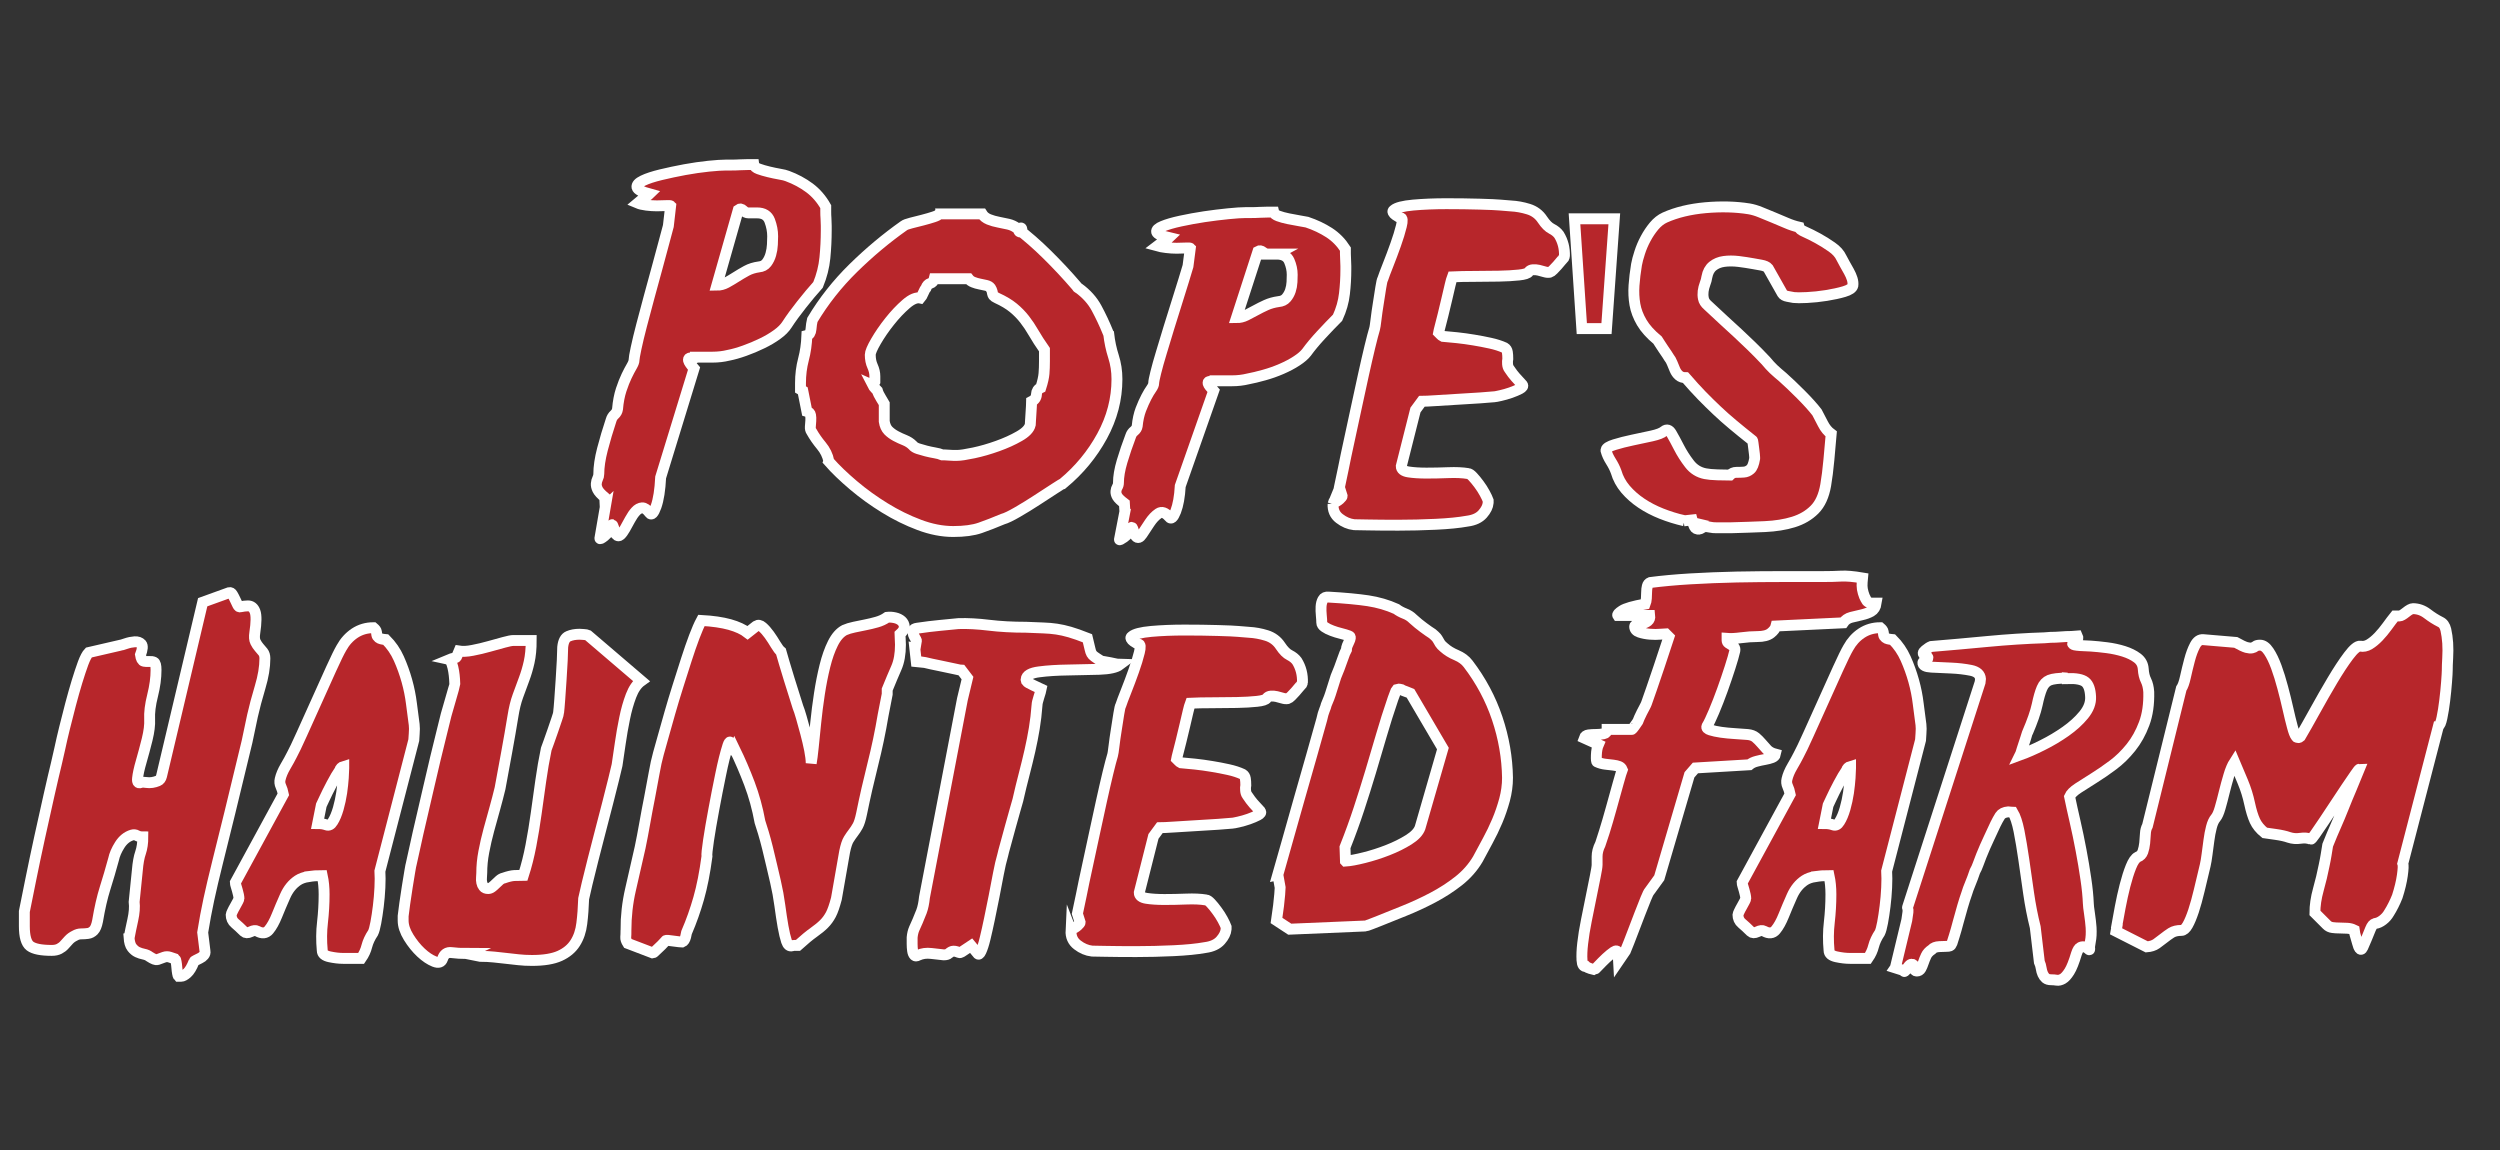<svg xmlns="http://www.w3.org/2000/svg" id="Layer_1" width="500" height="230" viewBox="0 0 500 230"><rect x="0" y="0" width="500" height="230" fill="#333333" stroke="none"/><defs><style>.cls-1{fill:none;}.cls-2{fill:#b7262b;stroke:#fff;stroke-miterlimit:10;stroke-width:2.18px;}</style></defs><path class="cls-2" d="M121.04,101.31l-.09-1.83c-.73-.61-1.21-1.13-1.42-1.56-.21-.43-.3-.82-.27-1.19.03-.37.12-.7.27-1.01.15-.3.23-.61.23-.92,0-1.4.24-3.05.73-4.94.49-1.89,1.07-3.84,1.74-5.86.12-.43.35-.79.69-1.1.33-.3.53-.67.59-1.1.12-1.46.37-2.74.73-3.84.37-1.1.73-2.03,1.1-2.79.37-.76.7-1.4,1.01-1.92.3-.52.46-.93.46-1.24s.14-1.1.41-2.38.64-2.8,1.1-4.57c.46-1.77.96-3.66,1.51-5.67s1.08-3.96,1.6-5.86c.52-1.89.98-3.58,1.37-5.08.4-1.49.69-2.58.87-3.25l.46-4.03c-.06-.06-.35-.08-.87-.05-.52.03-1.14.05-1.88.05-.67,0-1.37-.05-2.1-.14-.73-.09-1.31-.23-1.74-.41.79-.67,1.37-1.13,1.74-1.37.37-.24.58-.4.64-.46-1.59-.43-2.42-.87-2.52-1.33-.09-.46.3-.9,1.19-1.33.88-.43,2.09-.82,3.61-1.19,1.52-.37,3.11-.7,4.76-1.01,1.65-.3,3.23-.53,4.76-.69,1.52-.15,2.68-.23,3.48-.23h1.1c.55,0,1.11-.01,1.69-.05.58-.03,1.14-.05,1.69-.05h1.1c.06.37.38.66.96.87.58.21,1.25.41,2.01.59.76.18,1.49.34,2.2.46.7.12,1.2.24,1.51.37,1.65.61,3.12,1.4,4.44,2.38,1.31.98,2.39,2.23,3.25,3.75v1.01c0,.43.01.88.05,1.37.03.49.05.98.05,1.46v.91c0,1.83-.09,3.66-.27,5.49-.18,1.83-.64,3.63-1.37,5.4-1.04,1.16-2.14,2.47-3.29,3.93-1.16,1.46-2.14,2.81-2.93,4.03-.43.67-1.08,1.33-1.97,1.97-.88.64-1.89,1.24-3.02,1.78-1.13.55-2.29,1.04-3.48,1.46-1.19.43-2.27.73-3.25.92-.98.24-2.04.37-3.2.37h-3.39c0,.18-.14.24-.41.18-.27-.06-.52-.06-.73,0-.21.06-.29.23-.23.5.06.27.43.81,1.1,1.6l-6.68,21.77c-.12,2.5-.43,4.44-.91,5.81-.49,1.37-.92,1.82-1.28,1.33-.55-.73-1.05-1.08-1.51-1.05-.46.03-.89.26-1.28.69-.4.43-.78.98-1.14,1.65-.37.67-.7,1.28-1.01,1.83-.31.55-.61.96-.91,1.24-.31.27-.58.26-.82-.05-.12-.06-.21-.23-.27-.5-.06-.27-.14-.53-.23-.78-.09-.24-.17-.44-.23-.59-.06-.15-.12-.17-.18-.05-.37.98-.85,1.71-1.46,2.2-.61.49-.92.64-.92.46l1.1-6.4ZM151.42,42.58h-1.74c-.37,0-.72-.17-1.05-.5-.34-.33-.66-.38-.96-.14l-4.3,15.1c.67,0,1.31-.17,1.92-.5.61-.33,1.25-.72,1.92-1.14.67-.43,1.37-.84,2.1-1.24.73-.4,1.56-.65,2.47-.78.67-.06,1.19-.33,1.56-.82.37-.49.64-1.05.82-1.69.18-.64.29-1.29.32-1.97.03-.67.05-1.22.05-1.65,0-1.04-.2-2.07-.59-3.11-.4-1.04-1.23-1.56-2.52-1.56Z"></path><path class="cls-2" d="M165.78,92.25c-.24-1.16-.75-2.2-1.51-3.11-.76-.91-1.42-1.86-1.97-2.84-.18-.24-.26-.56-.23-.96.03-.4.06-.79.09-1.19.03-.4.01-.78-.05-1.14-.06-.37-.31-.61-.73-.73l-.82-4.12-.46-.27v-1.28c0-1.65.2-3.22.59-4.71.4-1.49.62-3.09.69-4.8.49-.12.76-.55.82-1.28.06-.73.15-1.34.27-1.83,2.26-3.78,4.99-7.24,8.19-10.38,3.2-3.14,6.57-5.96,10.11-8.46.24-.18.73-.37,1.46-.55.73-.18,1.51-.38,2.33-.59.82-.21,1.56-.43,2.2-.64.64-.21.99-.41,1.05-.59h8.6c.3.49.76.85,1.37,1.1.61.24,1.25.43,1.92.55.67.12,1.33.26,1.97.41.64.15,1.2.41,1.69.78,2.01,1.53,4.04,3.29,6.08,5.31,2.04,2.01,3.98,4.09,5.81,6.22.18.31.33.46.46.46,1.59,1.16,2.79,2.5,3.61,4.03.82,1.53,1.57,3.11,2.24,4.76.06.18.12.31.18.37.18,1.59.5,3.1.96,4.53.46,1.43.69,2.94.69,4.53,0,3.97-.99,7.76-2.97,11.39-1.98,3.63-4.59,6.79-7.82,9.47-.06,0-.61.34-1.65,1.01-1.04.67-2.21,1.43-3.52,2.29-1.31.86-2.62,1.66-3.93,2.42-1.31.76-2.3,1.24-2.97,1.42-1.59.67-3.08,1.25-4.48,1.74-1.4.49-3.2.73-5.4.73s-4.47-.44-6.82-1.33c-2.35-.88-4.64-2.01-6.86-3.38-2.23-1.37-4.32-2.88-6.27-4.53-1.95-1.65-3.6-3.23-4.94-4.76ZM174.56,77.07c.06.12.21.32.46.59.24.27.4.44.46.5.12.43.37.93.73,1.51.37.58.58.93.64,1.05v3.57c.12.79.4,1.4.82,1.83.43.43.93.79,1.51,1.1.58.31,1.17.58,1.78.82.61.25,1.13.58,1.56,1.01.24.31.61.53,1.1.69.49.15,1.02.31,1.6.46.58.15,1.16.27,1.74.37.58.09,1.08.23,1.51.41h.46c.24,0,.52.02.82.05.3.03.61.05.92.05h.73c.67,0,1.78-.17,3.34-.5,1.56-.33,3.14-.79,4.76-1.37,1.62-.58,3.06-1.23,4.35-1.97,1.28-.73,2.01-1.49,2.2-2.29,0-.12.01-.4.05-.82.03-.43.06-.9.09-1.42.03-.52.06-1.01.09-1.46.03-.46.05-.78.05-.96.61-.3.93-.78.96-1.42.03-.64.32-1.08.87-1.33.37-1.16.58-2.1.64-2.84.06-.73.09-1.56.09-2.47v-2.29c-.85-1.22-1.57-2.33-2.15-3.34-.58-1.01-1.19-1.92-1.83-2.74-.64-.82-1.39-1.59-2.24-2.29-.85-.7-1.95-1.36-3.29-1.97-.37-.18-.59-.33-.69-.46-.09-.12-.15-.26-.18-.41-.03-.15-.06-.3-.09-.46-.03-.15-.14-.38-.32-.69-.18-.24-.47-.41-.87-.5-.4-.09-.82-.18-1.28-.27-.46-.09-.88-.21-1.28-.37-.4-.15-.72-.38-.96-.69h-6.86c-.12.49-.38.79-.78.92-.4.12-.69.43-.87.92-.12.12-.31.46-.55,1.01-.24.55-.43.88-.55,1.01-.79-.18-1.75.21-2.88,1.19-1.13.98-2.23,2.14-3.29,3.48-1.07,1.34-1.98,2.67-2.74,3.98-.76,1.31-1.14,2.21-1.14,2.7,0,.85.15,1.62.46,2.29.3.67.46,1.34.46,2.01v1.1c-.24.43-.37.67-.37.73ZM204.2,45.59c.12,0,.18.15.18.46,0,.24-.06.37-.18.37-.31,0-.46-.12-.46-.37,0-.3.15-.46.46-.46Z"></path><path class="cls-2" d="M224.97,102.23l-.09-1.55c-.73-.55-1.21-1.01-1.42-1.37-.21-.37-.3-.72-.27-1.05.03-.33.12-.62.27-.87.15-.24.23-.52.23-.82,0-1.22.24-2.65.73-4.3.49-1.65,1.07-3.35,1.74-5.12.12-.37.35-.69.69-.96.33-.27.53-.59.59-.96.12-1.28.37-2.39.73-3.34.37-.94.73-1.77,1.1-2.47.37-.7.7-1.27,1.01-1.69.3-.43.46-.79.46-1.1s.14-1.01.41-2.1c.27-1.1.64-2.41,1.1-3.93.46-1.52.96-3.19,1.51-4.99.55-1.8,1.08-3.51,1.6-5.12.52-1.62.98-3.08,1.37-4.39.4-1.31.69-2.27.87-2.88l.46-3.57c-.06-.06-.35-.08-.87-.05-.52.03-1.14.05-1.88.05-.67,0-1.37-.05-2.1-.14-.73-.09-1.31-.2-1.74-.32.79-.61,1.37-1.02,1.74-1.24.37-.21.58-.35.64-.41-1.59-.37-2.42-.75-2.52-1.14-.09-.4.3-.78,1.19-1.14.88-.37,2.09-.72,3.61-1.05,1.52-.33,3.11-.62,4.76-.87,1.65-.24,3.23-.44,4.76-.59,1.52-.15,2.68-.23,3.48-.23h1.1c.55,0,1.11-.01,1.69-.05.58-.03,1.14-.05,1.69-.05h1.1c.06.31.38.56.96.78.58.21,1.25.4,2.01.55.76.15,1.49.29,2.2.41.7.12,1.2.21,1.51.27,1.65.55,3.12,1.25,4.44,2.1,1.31.85,2.39,1.95,3.25,3.29v.92c0,.31.01.67.04,1.1.03.43.05.89.05,1.37v.73c0,1.59-.09,3.19-.28,4.8-.18,1.62-.64,3.22-1.37,4.8-1.04,1.04-2.13,2.18-3.29,3.43-1.16,1.25-2.13,2.42-2.93,3.52-.43.55-1.08,1.11-1.97,1.69-.88.58-1.89,1.11-3.02,1.6-1.13.49-2.29.9-3.48,1.23-1.19.34-2.27.59-3.25.78-.98.24-2.04.37-3.2.37h-3.38c0,.12-.14.17-.41.14-.28-.03-.52-.03-.73,0-.21.03-.29.17-.23.41.06.24.43.73,1.1,1.46l-6.68,19.03c-.12,2.14-.43,3.83-.91,5.08-.49,1.25-.92,1.63-1.28,1.14-.79-.91-1.51-1.16-2.15-.73-.64.43-1.23,1.05-1.78,1.88-.55.82-1.05,1.59-1.51,2.29-.46.7-.87.84-1.24.41-.18-.18-.35-.56-.5-1.14-.15-.58-.29-.78-.41-.59-.37.86-.85,1.49-1.46,1.92-.61.43-.92.58-.92.46l1.1-5.67ZM255.35,50.81h-1.74c-.37,0-.72-.14-1.05-.41-.34-.27-.66-.32-.96-.14l-4.3,13.27c.67,0,1.31-.15,1.92-.46.61-.3,1.25-.64,1.92-1.01.67-.37,1.37-.72,2.1-1.05.73-.33,1.55-.56,2.47-.69.67-.06,1.19-.3,1.55-.73.37-.43.64-.92.82-1.46.18-.55.29-1.13.32-1.74.03-.61.04-1.1.04-1.46,0-.92-.2-1.83-.59-2.74-.4-.92-1.24-1.37-2.52-1.37Z"></path><path class="cls-2" d="M266.6,100.85l.09-.27c.49-.18.9-.43,1.24-.73.33-.3.5-.52.5-.64l-.55-1.74c.18-.79.44-2.03.78-3.71.33-1.68.73-3.57,1.19-5.67.46-2.1.93-4.3,1.42-6.59.49-2.29.96-4.47,1.42-6.54.46-2.07.88-3.93,1.28-5.58.4-1.65.72-2.87.96-3.66.06-.18.15-.78.27-1.78.12-1.01.27-2.09.46-3.25.18-1.16.35-2.23.5-3.2.15-.97.29-1.56.41-1.74.18-.55.53-1.48,1.05-2.79.52-1.31,1.02-2.65,1.51-4.03.49-1.37.87-2.61,1.14-3.71.27-1.1.23-1.65-.14-1.65-.06,0-.2-.06-.41-.18-.21-.12-.43-.26-.64-.41-.21-.15-.37-.32-.46-.5-.09-.18-.05-.33.14-.46.55-.49,1.84-.82,3.89-1.01,2.04-.18,4.25-.27,6.63-.27s4.6.03,6.68.09c2.07.06,3.42.12,4.03.18l2.2.18c1.16.06,2.33.27,3.52.64,1.19.37,2.12,1.07,2.79,2.1.61.91,1.22,1.52,1.83,1.83.61.31,1.1.7,1.46,1.19.79,1.28,1.16,2.71,1.1,4.3,0,.06-.03.15-.09.27-.12.12-.31.34-.55.64-.24.31-.5.61-.78.92-.27.31-.55.59-.82.87s-.5.44-.69.5c-.31.06-.66.03-1.05-.09-.4-.12-.79-.23-1.19-.32-.4-.09-.78-.12-1.14-.09-.37.03-.64.17-.82.41-.18.31-.84.52-1.97.64-1.13.12-2.47.2-4.03.23-1.55.03-3.19.05-4.89.05s-3.11.03-4.39.09c-.12.31-.27.85-.46,1.65-.18.79-.4,1.71-.64,2.74-.24,1.04-.5,2.12-.78,3.25-.27,1.13-.54,2.15-.78,3.06l-.09.46c.06.06.18.18.37.37.18.18.33.31.46.37.79.06,1.74.15,2.84.27,1.1.12,2.21.27,3.34.46,1.13.18,2.24.4,3.34.64,1.1.24,2.04.55,2.84.91.3.18.49.47.55.87.06.4.09.84.09,1.33-.06.31-.08.66-.05,1.05.03.4.14.72.32.96.49.73.9,1.28,1.24,1.65.33.37.81.88,1.42,1.56.18.24.01.5-.5.78-.52.27-1.13.53-1.83.78-.7.24-1.39.44-2.06.59-.67.15-1.07.23-1.19.23-.55.06-1.51.14-2.88.23-1.37.09-2.84.18-4.39.27-1.55.09-3.02.18-4.39.27-1.37.09-2.33.14-2.88.14l-1.28,1.74-2.84,11.25c0,.61.49.99,1.46,1.14.98.15,2.17.23,3.57.23s2.87-.03,4.39-.09c1.52-.06,2.84,0,3.93.18.24,0,.56.21.96.64.4.43.81.93,1.24,1.51.43.58.81,1.17,1.14,1.78.33.61.56,1.1.69,1.46v.46c-.06.73-.43,1.48-1.1,2.24-.67.76-1.68,1.24-3.02,1.42-1.71.31-3.84.52-6.4.64-2.56.12-5.03.18-7.41.18s-4.44-.01-6.18-.05c-1.74-.03-2.64-.05-2.7-.05-1.04-.12-2.01-.53-2.93-1.24-.92-.7-1.34-1.66-1.28-2.88Z"></path><path class="cls-2" d="M322.86,43.76l-1.56,21.96h-4.94l-1.46-21.96h7.96Z"></path><path class="cls-2" d="M336.86,104.15c-1.59-.37-3.11-.84-4.57-1.42-1.46-.58-2.81-1.28-4.03-2.1-1.22-.82-2.27-1.75-3.16-2.79-.88-1.04-1.51-2.2-1.88-3.48-.24-.67-.59-1.37-1.05-2.1-.46-.73-.78-1.43-.96-2.1v-.18c.06-.37.63-.72,1.69-1.05,1.07-.33,2.27-.64,3.61-.92,1.34-.27,2.62-.55,3.84-.82,1.22-.27,2.04-.59,2.47-.96.55-.43,1.04-.27,1.46.46.43.73.93,1.66,1.51,2.79.58,1.13,1.28,2.23,2.1,3.29.82,1.07,1.88,1.72,3.16,1.97.61.12,1.43.2,2.47.23,1.04.03,1.86.05,2.47.05.37-.37.79-.55,1.28-.55.55,0,1.05-.01,1.51-.05.46-.03.88-.21,1.28-.55.4-.33.69-1.05.87-2.15v-.27c0-.06-.02-.27-.05-.64-.03-.37-.08-.75-.14-1.14-.06-.4-.11-.76-.14-1.1-.03-.33-.08-.5-.14-.5-1.46-1.16-2.76-2.21-3.89-3.16-1.13-.94-2.2-1.89-3.2-2.84-1.01-.95-2.01-1.94-3.02-2.97-1.01-1.04-2.09-2.23-3.25-3.57-.55,0-.99-.15-1.33-.46-.34-.3-.59-.67-.78-1.1-.18-.43-.37-.87-.55-1.33-.18-.46-.4-.84-.64-1.14-.06-.12-.2-.33-.41-.64-.21-.3-.44-.64-.69-1.01-.24-.37-.47-.72-.69-1.05-.21-.33-.38-.59-.5-.78-1.4-1.16-2.46-2.33-3.16-3.52-.7-1.19-1.16-2.39-1.37-3.61-.21-1.22-.27-2.48-.18-3.8.09-1.31.26-2.7.5-4.16.12-.67.33-1.48.64-2.42.3-.95.7-1.88,1.19-2.79.49-.92,1.05-1.75,1.69-2.52.64-.76,1.36-1.33,2.15-1.69,2.32-1.04,5.03-1.69,8.14-1.97,3.11-.27,6.01-.2,8.69.23.73.12,1.51.35,2.33.69.82.34,1.68.69,2.56,1.05.88.37,1.75.73,2.61,1.1.85.37,1.68.64,2.47.82.06.31.47.63,1.24.96.76.34,1.62.76,2.56,1.28.95.52,1.88,1.1,2.79,1.74.92.64,1.56,1.36,1.92,2.15.18.37.41.79.69,1.28.27.49.55.98.82,1.46.27.49.49.98.64,1.46.15.49.2.95.14,1.37-.12.49-.7.88-1.74,1.19-1.04.31-2.23.56-3.57.78-1.34.21-2.64.35-3.89.41-1.25.06-2.12.06-2.61,0-.31-.06-.72-.14-1.24-.23-.52-.09-.87-.29-1.05-.59l-2.84-5.03c-.24-.3-.72-.52-1.42-.64-.7-.12-1.21-.21-1.51-.27-.98-.18-1.98-.33-3.02-.46-1.04-.12-2-.12-2.88,0-.89.12-1.63.43-2.24.92-.61.49-1.01,1.22-1.19,2.2-.06.43-.18.88-.37,1.37-.18.49-.31.98-.37,1.46-.06.49-.05.98.05,1.46.09.49.38.95.87,1.37,1.22,1.16,2.32,2.18,3.29,3.06.98.88,1.91,1.74,2.79,2.56.88.82,1.77,1.66,2.65,2.52.88.85,1.84,1.83,2.88,2.93.55.67,1.07,1.23,1.55,1.69s1.1.99,1.83,1.6c.49.43,1.05.95,1.69,1.56.64.61,1.28,1.24,1.92,1.88.64.64,1.25,1.28,1.83,1.92.58.64,1.05,1.21,1.42,1.69.37.67.76,1.43,1.19,2.29.43.85.98,1.52,1.65,2.01-.12,1.46-.27,3.19-.46,5.17-.18,1.98-.4,3.67-.64,5.08-.37,2.14-1.11,3.77-2.24,4.9s-2.53,1.95-4.21,2.47c-1.68.52-3.58.82-5.72.92-2.14.09-4.36.17-6.68.23h-3.11c-.43,0-.76-.03-1.01-.09l-1.1-.18c-.12,0-.34.09-.64.27-.31.18-.49.27-.55.27-.49.06-.82-.11-1.01-.5-.18-.4-.34-.84-.46-1.33l-1.65.18Z"></path><rect class="cls-1" x="123.33" y="62.73" width="427.67" height="4.13"></rect><path class="cls-2" d="M25.83,187.5c.18-.97.43-2.15.73-3.52.3-1.37.4-2.58.27-3.61l.64-6.31c.12-1.46.33-2.64.64-3.52.3-.88.46-1.94.46-3.16-.49,0-.88-.09-1.19-.27-.31-.18-.64-.21-1.01-.09-.98.31-1.78.96-2.42,1.97-.64,1.01-1.05,1.97-1.24,2.88-.55,2.01-1.11,3.93-1.69,5.76-.58,1.83-1.08,4.03-1.51,6.59-.18.92-.44,1.54-.78,1.88-.34.34-.72.54-1.14.59-.43.06-.89.09-1.37.09-.43,0-.85.12-1.28.37-.49.24-.88.53-1.19.87-.31.34-.59.66-.87.96-.27.31-.61.57-1.01.78-.4.21-.9.32-1.51.32-2.14,0-3.58-.29-4.35-.87-.76-.58-1.14-1.91-1.14-3.98v-2.93c.3-1.52.73-3.64,1.28-6.36.55-2.71,1.14-5.54,1.78-8.46s1.27-5.75,1.88-8.46c.61-2.71,1.1-4.8,1.46-6.27.18-.73.41-1.74.69-3.02.27-1.28.59-2.67.96-4.16.37-1.49.76-3.05,1.19-4.67.43-1.62.85-3.12,1.28-4.53.43-1.4.84-2.64,1.23-3.71.4-1.07.78-1.78,1.14-2.15l6.31-1.46c.12,0,.49-.11,1.1-.32.61-.21,1.2-.33,1.78-.37.58-.03,1.02.12,1.33.46.3.34.24,1.05-.18,2.15.12.79.35,1.22.69,1.28.33.06.69.08,1.05.05.37-.03.69.02.96.14.27.12.41.64.41,1.55,0,1.59-.23,3.29-.69,5.12-.46,1.83-.66,3.42-.59,4.76.06,1.1-.11,2.44-.5,4.03-.4,1.59-.79,3.06-1.19,4.44-.4,1.37-.64,2.49-.73,3.34-.09.85.2,1.1.87.73.18,0,.47.03.87.09.4.06.79.06,1.19,0,.4-.06.78-.17,1.14-.32.37-.15.61-.47.73-.96l8.23-34.77,5.31-1.92c.24-.06.46.06.64.37.18.31.37.66.55,1.05.18.4.35.75.5,1.05.15.31.32.43.5.37.3-.06.58-.11.82-.14.24-.03.49-.05.73-.05.67,0,1.14.38,1.42,1.14s.26,2.18-.05,4.25c-.12.79-.08,1.4.14,1.83.21.43.46.79.73,1.1.27.31.53.61.78.92.24.31.37.73.37,1.28,0,1.71-.32,3.63-.96,5.76-.64,2.14-1.14,4.03-1.51,5.67l-1.1,5.21c-1.34,5.61-2.49,10.34-3.43,14.18-.95,3.84-1.77,7.17-2.47,9.97-.7,2.81-1.28,5.28-1.74,7.41-.46,2.14-.87,4.33-1.23,6.59l.46,3.75c.06.31-.02.58-.23.82-.21.25-.47.44-.78.59-.31.15-.58.29-.82.41-.24.12-.37.21-.37.27-.43,1.1-.89,1.86-1.37,2.29-.49.43-.88.64-1.19.64h-.55c-.06-.06-.12-.26-.18-.59-.06-.34-.11-.72-.14-1.14-.03-.43-.08-.81-.14-1.14-.06-.34-.12-.54-.18-.59-.37-.12-.73-.24-1.1-.37-.37-.12-.73-.12-1.1,0-.61.24-1.07.41-1.37.5-.31.09-.82-.11-1.56-.59-.31-.24-.69-.41-1.14-.5-.46-.09-.89-.23-1.28-.41-.4-.18-.76-.49-1.1-.91-.34-.43-.53-1.1-.59-2.01Z"></path><path class="cls-2" d="M61.65,175.33c-.82.12-1.51.37-2.06.73-1.1.73-1.95,1.78-2.56,3.16-.61,1.37-1.16,2.67-1.65,3.89-.49,1.22-1.02,2.18-1.6,2.88-.58.7-1.36.78-2.33.23-.31-.18-.75-.14-1.33.14-.58.27-1.02.26-1.33-.04-.67-.67-1.27-1.22-1.78-1.65-.52-.43-.78-1.01-.78-1.74,0-.06.08-.26.23-.59.15-.33.34-.69.55-1.05.21-.37.4-.7.55-1.01.15-.3.23-.49.23-.55,0-.18-.03-.43-.09-.73-.06-.3-.14-.61-.23-.92-.09-.3-.18-.61-.27-.92-.09-.3-.14-.52-.14-.64l9.61-17.66c-.12-.61-.29-1.14-.5-1.6-.21-.46-.26-.93-.14-1.42.18-.79.53-1.63,1.05-2.52.52-.88.96-1.69,1.33-2.42.37-.67,1.01-2.01,1.92-4.03s1.89-4.18,2.93-6.5c1.04-2.32,2.03-4.51,2.97-6.59.94-2.07,1.63-3.48,2.06-4.21.67-1.22,1.56-2.2,2.65-2.93,1.1-.73,2.35-1.1,3.75-1.1.37.31.56.58.59.82.03.24.06.46.09.64.03.18.15.37.37.55.21.18.69.31,1.42.37,1.1,1.1,1.97,2.36,2.61,3.8.64,1.43,1.17,2.91,1.6,4.44.43,1.53.73,3.05.92,4.57.18,1.53.37,2.93.55,4.21.06.49.06,1.1,0,1.83-.06.73-.09,1.16-.09,1.28l-6.77,26.17c.06.92.06,2.01,0,3.29-.06,1.28-.17,2.53-.32,3.75-.15,1.22-.32,2.32-.5,3.29s-.37,1.65-.55,2.01c-.61.91-1.02,1.8-1.24,2.65-.21.86-.59,1.68-1.14,2.47h-3.57c-.85,0-1.77-.11-2.75-.32-.98-.21-1.46-.62-1.46-1.24-.18-1.95-.17-3.84.05-5.67.21-1.83.32-3.69.32-5.58,0-1.34-.12-2.59-.37-3.75-1.04,0-1.97.06-2.79.18ZM67.92,154.1c-.43.61-.95,1.5-1.56,2.65-.61,1.16-1.1,2.14-1.46,2.93-.37.79-.58,1.25-.64,1.37l-.73,3.66c.67,0,1.25.09,1.74.27.49.18.92-.03,1.28-.64.43-.67.79-1.54,1.1-2.61.3-1.07.53-2.13.69-3.2.15-1.07.26-2.06.32-2.97.06-.92.09-1.55.09-1.92v-.37c-.43.12-.7.4-.82.82Z"></path><path class="cls-2" d="M93.35,190.7c-1.1,0-2.1-.06-3.02-.18-.92-.12-1.53.31-1.83,1.28-.24.67-.79.84-1.65.5-.85-.34-1.74-.93-2.65-1.78-.91-.85-1.74-1.88-2.47-3.06s-1.1-2.3-1.1-3.34v-.92c.06-.55.17-1.37.32-2.47.15-1.1.32-2.21.5-3.34.18-1.13.35-2.15.5-3.06.15-.92.26-1.46.32-1.65.18-.79.44-1.97.78-3.52.33-1.56.73-3.31,1.19-5.26s.93-3.99,1.42-6.13c.49-2.13.96-4.16,1.42-6.08.46-1.92.88-3.66,1.28-5.22.4-1.55.69-2.73.87-3.52.37-1.28.65-2.29.87-3.02.21-.73.41-1.42.59-2.06.18-.64.27-.99.27-1.05,0-.18-.02-.52-.05-1.01-.03-.49-.09-1.01-.18-1.56-.09-.55-.21-1.05-.37-1.51-.15-.46-.35-.72-.59-.78.43-.18.75-.29.96-.32.21-.03.37-.08.46-.14.09-.06.17-.18.23-.37.06-.18.18-.49.37-.92.73.12,1.65.08,2.74-.14,1.1-.21,2.2-.47,3.29-.78,1.1-.3,2.09-.58,2.97-.82.88-.24,1.51-.37,1.88-.37h3.57c0,1.65-.14,3.08-.41,4.3-.27,1.22-.61,2.36-1.01,3.43-.4,1.07-.81,2.18-1.23,3.34-.43,1.16-.76,2.53-1.01,4.12-.37,2.26-.78,4.64-1.24,7.14-.46,2.5-.9,4.91-1.33,7.23-.31,1.28-.66,2.62-1.05,4.03-.4,1.4-.79,2.84-1.19,4.3-.4,1.46-.73,2.93-1.01,4.39s-.41,2.87-.41,4.21c0,.24-.02.55-.05.92-.03.37-.02.7.05,1.01.06.31.18.58.37.82.18.25.49.37.92.37.24,0,.49-.09.73-.27.24-.18.49-.4.73-.64.24-.24.5-.49.78-.73.27-.24.56-.4.87-.46.85-.3,1.56-.47,2.1-.5.55-.03,1.16-.05,1.83-.05.61-1.89,1.11-3.89,1.51-5.99.4-2.1.75-4.24,1.05-6.4.3-2.16.61-4.33.91-6.5.3-2.16.67-4.28,1.1-6.36.06-.18.23-.64.5-1.37.27-.73.55-1.51.82-2.33s.53-1.59.78-2.29c.24-.7.37-1.14.37-1.33.06-.49.14-1.36.23-2.61.09-1.25.18-2.56.27-3.93.09-1.37.17-2.67.23-3.89.06-1.22.09-2.1.09-2.65.12-1.16.5-1.88,1.14-2.15.64-.28,1.39-.41,2.24-.41.12,0,.4.02.82.05.43.03.7.08.82.14l10.7,9.15c-.85.61-1.54,1.6-2.06,2.97-.52,1.37-.95,2.88-1.28,4.53-.34,1.65-.63,3.31-.87,4.99-.24,1.68-.46,3.13-.64,4.35-.12.55-.35,1.51-.69,2.88-.34,1.37-.73,2.94-1.19,4.71-.46,1.77-.95,3.65-1.46,5.63-.52,1.98-1.01,3.87-1.46,5.67-.46,1.8-.85,3.4-1.19,4.8-.34,1.4-.56,2.41-.69,3.02-.06,1.77-.18,3.42-.37,4.94-.18,1.53-.63,2.84-1.33,3.93-.7,1.1-1.72,1.95-3.06,2.56-1.34.61-3.2.92-5.58.92-.98,0-1.88-.05-2.7-.14-.82-.09-1.63-.18-2.42-.27-.79-.09-1.62-.18-2.47-.27-.85-.09-1.77-.14-2.75-.14l-2.74-.55Z"></path><path class="cls-2" d="M125.19,186.03c0-2.74.3-5.46.92-8.14.61-2.68,1.25-5.49,1.92-8.42.3-1.46.61-3.05.91-4.76.3-1.71.62-3.42.96-5.12.33-1.71.64-3.34.91-4.89.27-1.55.56-2.88.87-3.98.24-.85.56-2,.96-3.43.4-1.43.84-3,1.33-4.71.49-1.71,1.02-3.48,1.6-5.31.58-1.83,1.14-3.6,1.69-5.31.55-1.71,1.08-3.25,1.6-4.62.52-1.37.99-2.45,1.42-3.25,2.26.12,4.15.4,5.67.82,1.52.43,2.71.98,3.57,1.65l1.74-1.37c.37-.24.78-.17,1.23.23.46.4.92.92,1.37,1.55.46.64.88,1.3,1.28,1.97.4.67.75,1.13,1.05,1.37.12.43.33,1.16.64,2.2.3,1.04.64,2.15,1.01,3.34.37,1.19.72,2.3,1.05,3.34.33,1.04.56,1.77.69,2.2.18.43.41,1.13.69,2.1.27.98.56,2.03.87,3.16.3,1.13.56,2.24.78,3.34.21,1.1.32,1.98.32,2.65.12-.67.26-1.74.41-3.2.15-1.46.32-3.11.5-4.94.18-1.83.43-3.74.73-5.72.3-1.98.67-3.84,1.1-5.58.43-1.74.96-3.25,1.6-4.53.64-1.28,1.42-2.17,2.33-2.65.55-.24,1.19-.44,1.92-.59.73-.15,1.48-.3,2.24-.46.76-.15,1.52-.33,2.29-.55.76-.21,1.45-.53,2.06-.96.49-.06,1.01-.03,1.56.09.55.12.99.34,1.33.64.33.31.52.69.55,1.14.03.46-.26.96-.87,1.51,0,.06.01.35.05.87.03.52.05.93.05,1.24,0,1.83-.27,3.37-.82,4.62-.55,1.25-1.16,2.7-1.83,4.35v.92l-.82,4.21c-.55,3.29-1.24,6.57-2.06,9.83-.82,3.26-1.57,6.54-2.24,9.84-.24,1.16-.5,1.98-.78,2.47-.27.49-.56.93-.87,1.33-.31.4-.61.84-.92,1.33-.31.49-.58,1.31-.82,2.47l-1.65,9.42c-.37,1.4-.73,2.46-1.1,3.16-.37.7-.82,1.33-1.37,1.88s-1.24,1.11-2.06,1.69c-.82.58-1.88,1.45-3.16,2.61h-.64c-.24,0-.43.03-.55.09-.49.12-.85-.18-1.1-.92-.24-.73-.47-1.71-.69-2.93-.21-1.22-.43-2.62-.64-4.21-.21-1.58-.5-3.17-.87-4.76-.24-1.04-.5-2.15-.78-3.34s-.55-2.33-.82-3.43c-.27-1.1-.55-2.1-.82-3.02-.27-.91-.5-1.65-.69-2.2-.49-2.68-1.19-5.23-2.1-7.64-.91-2.41-1.89-4.68-2.93-6.82-.12.31-.23.32-.32.05-.09-.28-.18-.56-.27-.87-.09-.3-.2-.52-.32-.64-.12-.12-.27.09-.46.64-.49,1.52-.98,3.48-1.46,5.85-.49,2.38-.95,4.71-1.37,7-.43,2.29-.78,4.33-1.05,6.13-.27,1.8-.38,2.88-.32,3.25-.43,3.23-.98,6.02-1.65,8.37-.67,2.35-1.46,4.59-2.38,6.72,0,.06-.08.38-.23.96-.15.58-.38.93-.69,1.05-.06,0-.26-.01-.59-.05-.34-.03-.7-.08-1.1-.14-.4-.06-.76-.11-1.1-.14-.34-.03-.5-.01-.5.05-.06.06-.21.23-.46.5-.24.27-.52.55-.82.82-.31.27-.58.53-.82.78-.24.24-.4.37-.46.37l-5.03-1.92c-.31-.49-.44-.9-.41-1.23.03-.33.05-.81.05-1.42Z"></path><path class="cls-2" d="M183.01,129.77l.27-1.65c0-.06-.08-.21-.23-.46-.15-.24-.27-.5-.37-.78-.09-.27-.11-.53-.05-.78.06-.24.33-.4.82-.46,1.65-.24,3.12-.43,4.44-.55,1.31-.12,2.58-.24,3.8-.37,1.83-.06,3.86.05,6.08.32,2.23.27,4.71.41,7.46.41,1.4.06,2.56.11,3.48.14.91.03,1.78.11,2.61.23.82.12,1.71.32,2.65.59.94.27,2.12.69,3.52,1.24.24.98.41,1.68.5,2.1.09.43.2.75.32.96.12.21.3.41.55.59.24.18.7.49,1.37.91.73.12,1.33.23,1.78.32.46.09.88.18,1.28.27.4.09.62.14.69.14-.73.55-2.1.85-4.12.92-2.01.06-4.1.11-6.27.14-2.17.03-4.09.15-5.76.37-1.68.21-2.55.72-2.61,1.51l.09.37c.12.18.58.46,1.37.82.79.37,1.31.61,1.56.73-.06.31-.21.84-.46,1.6-.24.76-.37,1.3-.37,1.6-.12,1.65-.31,3.2-.55,4.67-.24,1.46-.53,2.94-.87,4.44-.34,1.5-.72,3.05-1.14,4.67-.43,1.62-.85,3.37-1.28,5.26-.06.24-.24.88-.55,1.92-.31,1.04-.63,2.18-.96,3.43-.34,1.25-.66,2.42-.96,3.52-.31,1.1-.49,1.8-.55,2.1-.31,1.04-.59,2.29-.87,3.75s-.56,2.97-.87,4.53c-.31,1.55-.61,3.06-.92,4.53-.31,1.46-.59,2.76-.87,3.89-.27,1.13-.55,1.98-.82,2.56-.27.58-.5.72-.69.41l-1.28-1.55-1.92,1.28c-.18.12-.35.15-.5.09-.15-.06-.32-.12-.5-.18-.18-.06-.4-.09-.64-.09s-.55.15-.92.46c-.18.18-.52.28-1.01.28-.67-.06-1.5-.15-2.47-.28-.98-.12-1.86,0-2.65.37-.31.18-.55.18-.73,0-.18-.18-.31-.49-.37-.92-.06-.43-.09-.88-.09-1.37v-1.28c.06-.67.2-1.25.41-1.74.21-.49.44-1.01.69-1.55.24-.55.5-1.19.78-1.92.27-.73.47-1.68.59-2.84l7.59-39.62,1.01-4.21-1.19-1.56c-.12,0-.58-.09-1.37-.27-.79-.18-1.8-.4-3.02-.64-1.22-.24-2.2-.46-2.93-.64-1.1-.18-1.68-.27-1.74-.27l-.27-2.47Z"></path><path class="cls-2" d="M214.21,186.12l.09-.27c.49-.18.9-.43,1.23-.73.33-.3.5-.52.5-.64l-.55-1.74c.18-.79.44-2.03.78-3.71.33-1.68.73-3.57,1.19-5.67s.93-4.3,1.42-6.59c.49-2.29.96-4.47,1.42-6.54.46-2.07.88-3.93,1.28-5.58.4-1.65.72-2.87.96-3.66.06-.18.15-.78.27-1.78.12-1.01.27-2.09.46-3.25.18-1.16.35-2.23.5-3.2.15-.97.29-1.55.41-1.74.18-.55.53-1.48,1.05-2.79.52-1.31,1.02-2.65,1.51-4.03.49-1.37.87-2.61,1.14-3.71.27-1.1.23-1.65-.14-1.65-.06,0-.2-.06-.41-.18-.21-.12-.43-.26-.64-.41-.21-.15-.37-.32-.46-.5s-.05-.33.14-.46c.55-.49,1.84-.82,3.89-1.01,2.04-.18,4.25-.27,6.63-.27s4.6.03,6.68.09c2.07.06,3.41.12,4.03.18l2.2.18c1.16.06,2.33.27,3.52.64s2.12,1.07,2.79,2.1c.61.92,1.22,1.53,1.83,1.83.61.31,1.1.7,1.46,1.19.79,1.28,1.16,2.71,1.1,4.3,0,.06-.03.15-.09.27-.12.12-.31.34-.55.64-.24.31-.5.61-.78.92-.28.31-.55.59-.82.87-.27.27-.5.44-.69.5-.31.06-.66.03-1.05-.09-.4-.12-.79-.23-1.19-.32s-.78-.12-1.14-.09c-.37.03-.64.17-.82.41-.18.31-.84.52-1.97.64-1.13.12-2.47.2-4.03.23-1.55.03-3.19.05-4.89.05s-3.11.03-4.39.09c-.12.31-.27.86-.46,1.65-.18.79-.4,1.71-.64,2.74-.24,1.04-.5,2.12-.78,3.25-.27,1.13-.53,2.15-.78,3.07l-.09.46c.06.06.18.18.37.37.18.18.33.31.46.37.79.06,1.74.15,2.84.27,1.1.12,2.21.27,3.34.46,1.13.18,2.24.4,3.34.64,1.1.24,2.04.55,2.84.92.3.18.49.47.55.87.06.4.09.84.09,1.33-.06.31-.08.66-.04,1.05.03.4.14.72.32.96.49.73.9,1.28,1.23,1.65.33.37.81.88,1.42,1.55.18.25.02.5-.5.78-.52.27-1.13.53-1.83.78-.7.24-1.39.44-2.06.59-.67.15-1.07.23-1.19.23-.55.06-1.51.14-2.88.23-1.37.09-2.84.18-4.39.27-1.56.09-3.02.18-4.39.27-1.37.09-2.33.14-2.88.14l-1.28,1.74-2.84,11.25c0,.61.49.99,1.46,1.14.97.15,2.16.23,3.57.23s2.87-.03,4.39-.09c1.52-.06,2.84,0,3.93.18.24,0,.56.21.96.64.4.43.81.93,1.23,1.51.43.58.81,1.17,1.14,1.78.33.61.56,1.1.69,1.46v.46c-.06.73-.43,1.48-1.1,2.24-.67.76-1.68,1.24-3.02,1.42-1.71.31-3.84.52-6.4.64-2.56.12-5.03.18-7.41.18s-4.44-.01-6.18-.05c-1.74-.03-2.64-.05-2.7-.05-1.04-.12-2.01-.53-2.93-1.24-.92-.7-1.34-1.66-1.28-2.88Z"></path><path class="cls-2" d="M255.56,174.96c.43-1.46,1.02-3.57,1.78-6.31.76-2.74,1.58-5.66,2.47-8.74.88-3.08,1.74-6.07,2.56-8.97.82-2.9,1.48-5.23,1.97-7,.18-.85.37-1.49.55-1.92.18-.43.3-.79.37-1.1.06-.18.17-.44.32-.78.15-.33.32-.78.5-1.33l1.1-3.48c.49-1.16.92-2.27,1.28-3.34.37-1.07.64-1.75.82-2.06,0-.24.06-.52.18-.82.12-.3.24-.58.37-.82.12-.24.2-.47.23-.69.03-.21-.05-.35-.23-.41-.49-.18-1.04-.35-1.65-.5-.61-.15-1.21-.33-1.78-.55-.58-.21-1.07-.46-1.46-.73-.4-.27-.59-.56-.59-.87,0-.37-.03-.85-.09-1.46-.06-.61-.08-1.19-.05-1.74.03-.55.15-1.02.37-1.42.21-.4.59-.56,1.14-.5,3.23.18,5.86.43,7.87.73,2.01.31,3.9.85,5.67,1.65.49.37,1.05.67,1.69.92.64.24,1.2.61,1.69,1.1.67.61,1.36,1.18,2.06,1.69.7.52,1.29.93,1.78,1.24.37.31.62.55.78.73.15.18.27.37.37.55.09.18.21.4.37.64.15.24.41.52.78.82.67.61,1.51,1.13,2.52,1.55,1.01.43,1.78,1.01,2.33,1.74,2.56,3.36,4.5,6.99,5.81,10.89,1.31,3.9,2,7.87,2.06,11.89,0,1.46-.2,2.93-.59,4.39-.4,1.46-.88,2.88-1.46,4.25-.58,1.37-1.22,2.7-1.92,3.98-.7,1.28-1.36,2.5-1.97,3.66-.98,1.65-2.26,3.1-3.84,4.35-1.59,1.25-3.31,2.36-5.17,3.34-1.86.98-3.74,1.85-5.63,2.61-1.89.76-3.6,1.45-5.12,2.06-.31.12-.81.32-1.51.59-.7.27-1.11.41-1.24.41l-15.1.64-2.65-1.74c.18-1.22.32-2.21.41-2.97.09-.76.17-1.51.23-2.24.06-.73.09-1.19.09-1.37l-.46-2.56ZM269.1,172.22c.92-.06,2.17-.29,3.75-.69,1.59-.4,3.16-.9,4.71-1.51,1.56-.61,2.94-1.3,4.16-2.06,1.22-.76,1.98-1.57,2.29-2.42l4.57-15.83-6.5-11.07c-.12-.06-.41-.17-.87-.32-.46-.15-.78-.29-.96-.41-.24-.06-.43-.09-.55-.09-.06,0-.18.03-.37.09-.06.06-.17.31-.32.73-.15.43-.29.79-.41,1.1-.86,2.5-1.63,4.96-2.33,7.36-.7,2.41-1.42,4.83-2.15,7.27-.73,2.44-1.51,4.91-2.33,7.41-.82,2.5-1.75,5.06-2.79,7.68l.09,2.75Z"></path><path class="cls-2" d="M316.4,192.03c-.06-.88-.02-2.01.14-3.38.15-1.37.4-2.88.73-4.53.33-1.65.66-3.23.96-4.76.3-1.52.58-2.88.82-4.07.24-1.19.37-1.97.37-2.33v-1.65c0-.79.21-1.62.64-2.47.06-.12.32-.92.78-2.38.46-1.46.93-3.08,1.42-4.85.49-1.77.95-3.42,1.37-4.94.43-1.52.7-2.44.82-2.74-.12-.3-.34-.52-.64-.64-.31-.12-.7-.21-1.19-.27-.49-.06-1.01-.12-1.56-.18-.55-.06-1.1-.21-1.65-.46-.12,0-.17-.44-.14-1.33.03-.88.17-1.6.41-2.15l-2.84-1.28c.12-.37.41-.58.87-.64.46-.06.99-.09,1.6-.09.49,0,.96-.05,1.42-.14.46-.09.69-.38.69-.87h4.94c.06,0,.24-.21.55-.64.3-.43.52-.73.64-.92.06-.18.17-.44.32-.78.15-.33.32-.69.5-1.05.18-.37.37-.72.55-1.05.18-.33.3-.59.37-.78.18-.49.52-1.45,1.01-2.88.49-1.43.99-2.91,1.51-4.44.52-1.52,1.17-3.51,1.97-5.95l-.64-.64c-.06,0-.41.03-1.05.09-.64.06-1.34.06-2.1,0-.76-.06-1.46-.2-2.1-.41-.64-.21-.96-.59-.96-1.14,0-.18.17-.3.5-.37.33-.06.7-.14,1.1-.23.4-.09.75-.26,1.05-.5.3-.24.43-.61.37-1.1h-6.4c-.12-.18.17-.5.87-.96.7-.46,2.24-.9,4.62-1.33.12-.3.2-.69.23-1.14.03-.46.05-.87.05-1.24,0-.43.05-.82.14-1.19.09-.37.29-.61.59-.73,2.32-.3,4.99-.55,8-.73s6.11-.3,9.29-.37c3.17-.06,6.25-.09,9.24-.09h7.96c1.4,0,2.62-.03,3.66-.09,1.04-.06,2.47.06,4.3.37-.06.61-.09,1.13-.09,1.55s.08.9.23,1.42c.15.52.32.93.5,1.24.24.55.67.82,1.28.82h.82c-.12.79-.46,1.34-1.01,1.65-.55.31-1.18.53-1.88.69-.7.15-1.4.32-2.1.5-.7.18-1.23.55-1.6,1.1l-13.45.64c-.12.49-.47.96-1.05,1.42-.58.46-1.48.69-2.7.69-.98,0-2.04.08-3.2.23-1.16.15-2.1.2-2.84.14v.37c0,.24.09.43.27.55.18.12.38.24.59.37.21.12.4.27.55.46.15.18.2.43.14.73-.18.79-.5,1.91-.96,3.34-.46,1.43-.96,2.91-1.51,4.44-.55,1.53-1.11,2.97-1.69,4.35-.58,1.37-1.05,2.36-1.42,2.97-.12.31.11.55.69.73.58.18,1.29.34,2.15.46.85.12,1.78.21,2.79.27,1.01.06,1.84.12,2.52.18.67.06,1.2.26,1.6.59.4.34.78.72,1.14,1.14.37.43.75.85,1.14,1.28.4.43.96.73,1.69.92-.06.31-.29.53-.69.69-.4.15-.87.27-1.42.37s-1.11.21-1.69.37c-.58.15-1.05.38-1.42.69l-10.8.64-1.19,1.37-6.04,20.59-1.92,2.65c-.18.18-.44.7-.78,1.55-.34.86-.73,1.86-1.19,3.02-.46,1.16-.93,2.39-1.42,3.71-.49,1.31-.98,2.55-1.46,3.71l-1.37,2.01-.09-1.65c-.12-.43-.41-.49-.87-.18-.46.31-.96.72-1.51,1.23-.55.52-1.07,1.04-1.56,1.56-.49.52-.76.78-.82.78s-.32-.08-.78-.23c-.46-.15-.75-.29-.87-.41-.49.06-.76-.35-.82-1.24Z"></path><path class="cls-2" d="M363.01,175.33c-.82.12-1.51.37-2.06.73-1.1.73-1.95,1.78-2.56,3.16-.61,1.37-1.16,2.67-1.65,3.89-.49,1.22-1.02,2.18-1.6,2.88-.58.7-1.36.78-2.33.23-.31-.18-.75-.14-1.33.14-.58.27-1.02.26-1.33-.04-.67-.67-1.27-1.22-1.78-1.65-.52-.43-.78-1.01-.78-1.74,0-.06.08-.26.23-.59.15-.33.34-.69.55-1.05.21-.37.4-.7.55-1.01.15-.3.23-.49.23-.55,0-.18-.03-.43-.09-.73-.06-.3-.14-.61-.23-.92-.09-.3-.18-.61-.27-.92-.09-.3-.14-.52-.14-.64l9.61-17.66c-.12-.61-.29-1.14-.5-1.6-.21-.46-.26-.93-.14-1.42.18-.79.53-1.63,1.05-2.52.52-.88.96-1.69,1.33-2.42.37-.67,1.01-2.01,1.92-4.03s1.89-4.18,2.93-6.5c1.04-2.32,2.03-4.51,2.97-6.59.94-2.07,1.63-3.48,2.06-4.21.67-1.22,1.55-2.2,2.65-2.93,1.1-.73,2.35-1.1,3.75-1.1.37.31.56.58.59.82.03.24.06.46.09.64.03.18.15.37.37.55.21.18.69.31,1.42.37,1.1,1.1,1.97,2.36,2.61,3.8.64,1.43,1.17,2.91,1.6,4.44.43,1.53.73,3.05.91,4.57.18,1.53.37,2.93.55,4.21.06.49.06,1.1,0,1.83-.06.73-.09,1.16-.09,1.28l-6.77,26.17c.06.92.06,2.01,0,3.29-.06,1.28-.17,2.53-.32,3.75-.15,1.22-.32,2.32-.5,3.29s-.37,1.65-.55,2.01c-.61.91-1.02,1.8-1.24,2.65-.21.86-.59,1.68-1.14,2.47h-3.57c-.85,0-1.77-.11-2.74-.32-.98-.21-1.46-.62-1.46-1.24-.18-1.95-.17-3.84.05-5.67.21-1.83.32-3.69.32-5.58,0-1.34-.12-2.59-.37-3.75-1.04,0-1.97.06-2.79.18ZM369.28,154.1c-.43.61-.95,1.5-1.56,2.65-.61,1.16-1.1,2.14-1.46,2.93-.37.79-.58,1.25-.64,1.37l-.73,3.66c.67,0,1.25.09,1.74.27.49.18.92-.03,1.28-.64.43-.67.79-1.54,1.1-2.61.3-1.07.53-2.13.69-3.2.15-1.07.26-2.06.32-2.97.06-.92.09-1.55.09-1.92v-.37c-.43.12-.7.4-.82.82Z"></path><path class="cls-2" d="M379.07,193.54l2.29-9.52c.12-.73.2-1.26.23-1.6.03-.33.02-.62-.05-.87-.06,0-.06-.06,0-.18l14.46-44.83c0-.06.01-.17.05-.32.03-.15.05-.29.05-.41-.06-.92-.7-1.49-1.92-1.74-1.22-.24-2.55-.4-3.98-.46-1.43-.06-2.74-.12-3.93-.18-1.19-.06-1.75-.37-1.69-.92,0-.12.17-.24.5-.37.33-.12.5-.33.5-.64,0-.12-.21-.27-.64-.46-.43-.24-.4-.56.09-.96.49-.4.88-.66,1.19-.78,3.66-.3,7.44-.64,11.34-1.01,3.9-.37,7.69-.61,11.34-.73l1.19-.09c.67,0,1.37-.03,2.1-.09.73-.06,1.43-.09,2.1-.09l1.19-.09c.18.37.11.66-.23.87-.34.21-.56.4-.69.55-.12.15.01.27.41.37.4.09,1.48.17,3.25.23.92.06,1.97.17,3.16.32s2.32.4,3.38.73c1.07.34,1.97.78,2.7,1.33.73.55,1.13,1.28,1.19,2.2.06.92.24,1.68.55,2.29.3.61.49,1.37.55,2.29.06,2.44-.24,4.56-.92,6.36-.67,1.8-1.55,3.39-2.65,4.76-1.1,1.37-2.3,2.55-3.61,3.52-1.31.98-2.58,1.85-3.8,2.61-1.22.76-2.27,1.43-3.16,2.01-.88.58-1.45,1.14-1.69,1.69.3,1.46.67,3.13,1.1,4.99.43,1.86.82,3.77,1.19,5.72s.69,3.86.96,5.72c.28,1.86.44,3.52.5,4.99,0,.31.08.96.23,1.97.15,1.01.26,1.94.32,2.79.06,1.1.01,2.01-.14,2.75-.15.73-.2,1.25-.14,1.56,0,.18-.09.18-.27,0s-.41-.32-.69-.41-.56-.08-.87.05c-.31.12-.58.55-.82,1.28-.49,1.65-.96,2.84-1.42,3.57-.46.73-.9,1.22-1.33,1.46-.43.24-.82.33-1.19.27-.37-.06-.73-.09-1.1-.09-.49,0-.85-.11-1.1-.32-.24-.21-.44-.49-.59-.82-.15-.34-.26-.72-.32-1.14-.06-.43-.18-.85-.37-1.28l-.82-6.95c-.55-2.2-.99-4.47-1.33-6.82-.34-2.35-.66-4.59-.96-6.72-.31-2.13-.63-4.04-.96-5.72-.34-1.68-.75-2.91-1.23-3.71-.06,0-.2-.01-.41-.05-.21-.03-.38-.05-.5-.05-.79.06-1.34.34-1.65.82-.31.49-.61,1.04-.91,1.65-.31.67-.73,1.59-1.28,2.75-.55,1.16-1.07,2.35-1.56,3.57-.24.61-.46,1.17-.64,1.69-.18.52-.4.99-.64,1.42-.31.92-.61,1.74-.92,2.47-.31.73-.55,1.4-.73,2.01-.24.67-.52,1.53-.82,2.56-.31,1.04-.59,2.07-.87,3.11-.27,1.04-.53,1.95-.78,2.75-.24.79-.4,1.28-.46,1.46-.12.31-.26.49-.41.55-.15.06-.38.09-.69.09-.24,0-.72.02-1.42.05-.7.03-1.21.23-1.51.59-.55.37-.93.78-1.14,1.24-.21.46-.4.92-.55,1.37-.15.46-.32.85-.5,1.19-.18.33-.46.5-.82.5s-.55-.25-.55-.73c0-.43-.15-.64-.46-.64-.18,0-.37.11-.55.32-.18.21-.33.43-.46.64-.12.21-.24.37-.37.46-.12.09-.18.05-.18-.14l-1.74-.55ZM413.47,135.62c-1.71,0-2.9.14-3.57.41-.67.27-1.17.81-1.51,1.6-.34.79-.66,1.91-.96,3.34-.31,1.43-.95,3.28-1.92,5.54,0,.06-.14.47-.41,1.24-.27.76-.5,1.46-.69,2.1-.18.64-.31,1.02-.37,1.14,1.34-.49,2.84-1.14,4.48-1.97,1.65-.82,3.19-1.74,4.62-2.75,1.43-1.01,2.64-2.1,3.61-3.29.97-1.19,1.43-2.39,1.37-3.61-.06-1.46-.41-2.46-1.05-2.97-.64-.52-1.85-.75-3.61-.69v-.09Z"></path><path class="cls-2" d="M423.35,185.21c.18-1.04.41-2.29.69-3.75s.59-2.91.96-4.35c.37-1.43.76-2.68,1.19-3.75.43-1.07.88-1.72,1.37-1.97.49-.18.82-.53,1.01-1.05.18-.52.3-1.1.37-1.74.06-.64.11-1.26.14-1.88.03-.61.17-1.13.41-1.56l6.77-27.45c.3-.43.58-1.19.82-2.29.24-1.1.52-2.23.82-3.38.3-1.16.67-2.15,1.1-2.97.43-.82.98-1.2,1.65-1.14l6.5.55c.98.55,1.69.88,2.15,1.01.46.12.82.15,1.1.09s.5-.17.69-.32c.18-.15.49-.23.92-.23.61,0,1.19.41,1.74,1.24.55.82,1.05,1.86,1.51,3.11.46,1.25.88,2.62,1.28,4.12.4,1.5.75,2.91,1.05,4.25.3,1.34.59,2.53.87,3.57.27,1.04.53,1.71.78,2.01,0,.06.06.11.18.14.12.03.21.05.27.05.12,0,.24-.06.37-.18.79-1.34,1.77-3.07,2.93-5.17,1.16-2.1,2.32-4.13,3.48-6.08,1.16-1.95,2.24-3.6,3.25-4.94,1.01-1.34,1.78-1.98,2.33-1.92.61.12,1.22,0,1.83-.37.61-.37,1.22-.87,1.83-1.51.61-.64,1.19-1.34,1.74-2.1.55-.76,1.07-1.45,1.56-2.06h.92c.24,0,.67-.24,1.28-.73.61-.49,1.07-.73,1.37-.73,1.04,0,2,.34,2.88,1.01.88.67,1.75,1.22,2.61,1.65.55.25.91.76,1.1,1.56.18.79.3,1.68.37,2.65.06.98.06,1.97,0,2.97-.06,1.01-.09,1.85-.09,2.52,0,.37-.05,1.14-.14,2.33-.09,1.19-.21,2.42-.37,3.71-.15,1.28-.34,2.42-.55,3.43-.21,1.01-.44,1.54-.69,1.6l-7.14,27.54c.12.31.09,1.1-.09,2.38-.18,1.28-.52,2.68-1.01,4.21-.24.61-.5,1.19-.78,1.74s-.56,1.07-.87,1.55c-.31.55-.72,1.02-1.24,1.42-.52.4-1.02.63-1.51.69-.37.06-.69.43-.96,1.1-.27.67-.55,1.34-.82,2.01-.27.67-.52,1.23-.73,1.69-.21.46-.44.5-.69.14-.06-.06-.18-.41-.37-1.05-.18-.64-.35-1.22-.5-1.74-.15-.52-.23-.81-.23-.87-.37-.18-.81-.29-1.33-.32-.52-.03-1.02-.05-1.51-.05s-.96-.03-1.42-.09c-.46-.06-.84-.24-1.14-.55l-2.38-2.38c0-1.46.23-3.02.69-4.67.46-1.65.84-3.23,1.14-4.76.18-.85.32-1.57.41-2.15.09-.58.2-1.24.32-1.97.61-1.52,1.16-2.84,1.65-3.93.49-1.1.99-2.3,1.51-3.61.52-1.31,1.02-2.53,1.51-3.66.49-1.13,1.04-2.46,1.65-3.98-.06,0-.34.35-.82,1.05-.49.7-1.08,1.57-1.78,2.61s-1.45,2.17-2.24,3.38c-.79,1.22-1.54,2.35-2.24,3.38-.7,1.04-1.3,1.91-1.78,2.61-.49.7-.76,1.02-.82.96-.61-.24-1.31-.3-2.1-.18-.79.12-1.56.06-2.29-.18-.67-.24-1.54-.44-2.61-.59-1.07-.15-1.82-.26-2.24-.32-.91-.73-1.57-1.54-1.97-2.42-.4-.88-.75-2.03-1.05-3.43-.31-1.46-.76-2.93-1.37-4.39-.61-1.46-1.16-2.78-1.65-3.93-.43.67-.81,1.57-1.14,2.7-.34,1.13-.64,2.26-.92,3.38-.27,1.13-.55,2.17-.82,3.11-.27.95-.56,1.6-.87,1.97-.37.43-.66,1.05-.87,1.88-.21.82-.38,1.71-.5,2.65-.12.95-.25,1.88-.37,2.79-.12.92-.24,1.65-.37,2.2-.43,1.77-.82,3.43-1.19,4.99-.37,1.56-.75,2.93-1.14,4.12-.4,1.19-.79,2.14-1.19,2.84-.4.7-.81,1.05-1.23,1.05-.86,0-1.54.17-2.06.5-.52.34-1.01.69-1.46,1.05-.46.37-.95.73-1.46,1.1-.52.37-1.18.58-1.97.64l-6.13-3.11.18-1.01Z"></path><rect class="cls-1" x="123.33" y="62.73" width="427.67" height="4.13"></rect></svg>